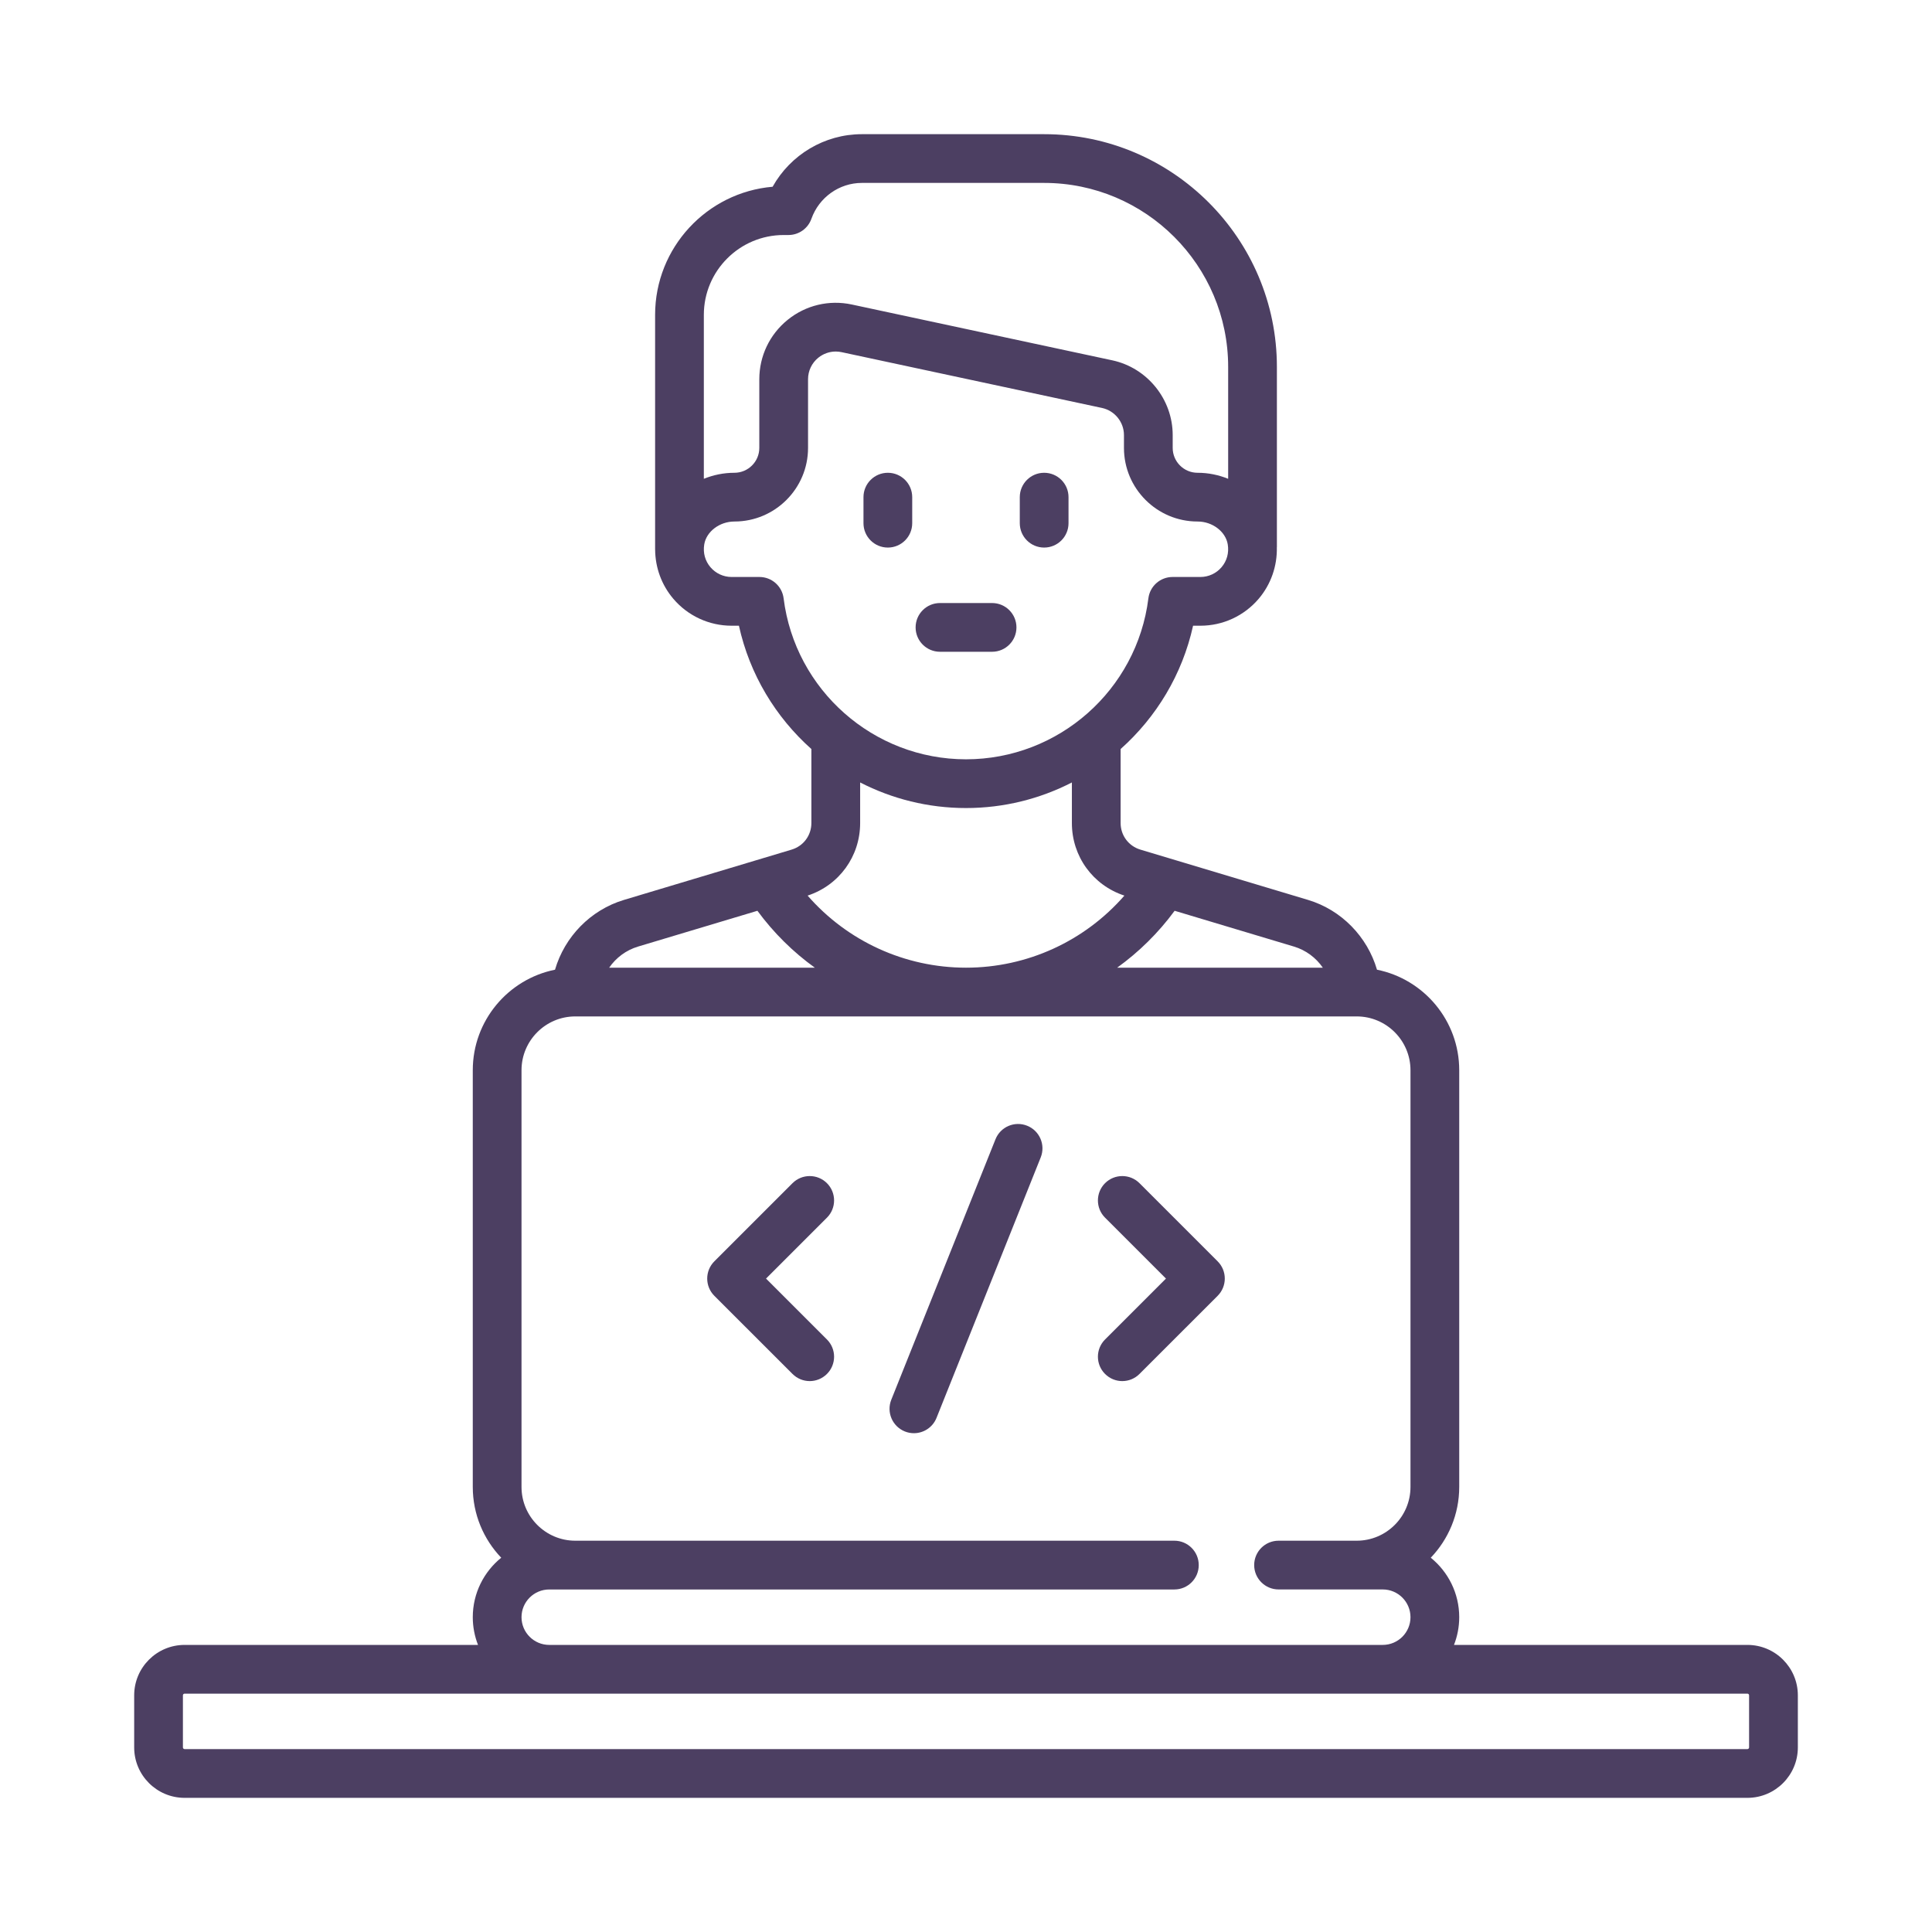 <svg width="62" height="62" viewBox="0 0 62 62" fill="none" xmlns="http://www.w3.org/2000/svg">
<path d="M32.962 36.126C32.561 35.965 32.106 36.16 31.946 36.561L28.602 44.92C28.442 45.321 28.637 45.776 29.038 45.937C29.133 45.975 29.231 45.993 29.328 45.993C29.638 45.993 29.932 45.807 30.054 45.501L33.398 37.142C33.558 36.741 33.363 36.286 32.962 36.126Z" fill="#4C3F62"/>
<path d="M26.538 37.97C26.233 37.665 25.737 37.665 25.432 37.97L22.924 40.478C22.619 40.783 22.619 41.279 22.924 41.584L25.432 44.091C25.585 44.244 25.785 44.321 25.985 44.321C26.185 44.321 26.385 44.244 26.538 44.091C26.843 43.786 26.843 43.291 26.538 42.986L24.583 41.031L26.538 39.076C26.843 38.771 26.843 38.276 26.538 37.97Z" fill="#4C3F62"/>
<path d="M36.568 37.97C36.263 37.665 35.768 37.665 35.462 37.97C35.157 38.276 35.157 38.771 35.462 39.076L37.417 41.031L35.462 42.986C35.157 43.291 35.157 43.786 35.462 44.091C35.615 44.244 35.815 44.321 36.015 44.321C36.215 44.321 36.416 44.244 36.568 44.091L39.076 41.584C39.381 41.278 39.381 40.783 39.076 40.478L36.568 37.97Z" fill="#4C3F62"/>
<path d="M28.492 17.572C28.924 17.572 29.274 17.222 29.274 16.79V15.954C29.274 15.522 28.924 15.172 28.492 15.172C28.06 15.172 27.71 15.522 27.71 15.954V16.79C27.71 17.222 28.06 17.572 28.492 17.572Z" fill="#4C3F62"/>
<path d="M33.508 17.572C33.94 17.572 34.29 17.222 34.29 16.79V15.954C34.29 15.522 33.94 15.172 33.508 15.172C33.076 15.172 32.726 15.522 32.726 15.954V16.79C32.726 17.222 33.076 17.572 33.508 17.572Z" fill="#4C3F62"/>
<path d="M30.165 20.916H31.837C32.269 20.916 32.619 20.566 32.619 20.134C32.619 19.702 32.269 19.352 31.837 19.352H30.165C29.733 19.352 29.383 19.702 29.383 20.134C29.383 20.566 29.733 20.916 30.165 20.916Z" fill="#4C3F62"/>
<path d="M56.077 52.787H46.66C46.768 52.511 46.828 52.211 46.828 51.897C46.828 51.127 46.471 50.439 45.915 49.989C46.48 49.398 46.828 48.598 46.828 47.718V34.344C46.828 32.752 45.692 31.421 44.189 31.119C43.881 30.063 43.052 29.202 41.976 28.879L36.596 27.265C36.217 27.151 35.962 26.809 35.962 26.413V24.037C37.107 23.017 37.942 21.646 38.287 20.08H38.523C39.244 20.08 39.925 19.765 40.393 19.215C40.786 18.753 40.989 18.165 40.975 17.562C40.976 17.561 40.977 17.558 40.977 17.558V11.775C40.977 7.656 37.626 4.306 33.508 4.306H27.657C26.46 4.306 25.369 4.965 24.794 5.993C22.685 6.173 21.023 7.948 21.023 10.103V17.638L21.024 17.638C21.028 18.215 21.231 18.773 21.607 19.215C22.075 19.765 22.756 20.08 23.477 20.08H23.713C24.058 21.646 24.893 23.017 26.038 24.037V26.413C26.038 26.809 25.784 27.151 25.404 27.265L20.024 28.879C18.948 29.202 18.119 30.064 17.811 31.119C16.308 31.422 15.172 32.752 15.172 34.344V47.718C15.172 48.598 15.52 49.398 16.085 49.989C15.529 50.439 15.172 51.127 15.172 51.897C15.172 52.211 15.232 52.511 15.34 52.787H5.924C5.031 52.787 4.306 53.513 4.306 54.405V56.077C4.306 56.969 5.031 57.695 5.924 57.695H56.077C56.969 57.695 57.695 56.969 57.695 56.077V54.405C57.695 53.513 56.969 52.787 56.077 52.787ZM42.451 31.054H35.851C36.549 30.551 37.173 29.938 37.695 29.228L41.527 30.377C41.909 30.492 42.232 30.736 42.451 31.054ZM25.149 7.542H25.302C25.634 7.542 25.929 7.333 26.039 7.021C26.284 6.333 26.934 5.87 27.657 5.87H33.508C36.764 5.87 39.413 8.519 39.413 11.775V15.365C39.109 15.242 38.778 15.172 38.434 15.172H38.431C37.991 15.172 37.633 14.814 37.633 14.374V13.962C37.633 12.813 36.818 11.804 35.694 11.563L27.335 9.772C26.607 9.616 25.857 9.794 25.278 10.263C24.699 10.731 24.367 11.426 24.367 12.171V14.374C24.367 14.814 24.009 15.172 23.567 15.172C23.222 15.172 22.891 15.242 22.587 15.365V10.103C22.587 8.691 23.736 7.542 25.149 7.542ZM25.147 19.201C25.098 18.809 24.765 18.516 24.371 18.516H23.477C23.216 18.516 22.968 18.401 22.799 18.202C22.627 18 22.556 17.74 22.6 17.471C22.667 17.059 23.092 16.736 23.569 16.736C24.871 16.736 25.931 15.677 25.931 14.374V12.171C25.931 11.901 26.051 11.649 26.261 11.479C26.422 11.35 26.618 11.281 26.819 11.281C26.882 11.281 26.945 11.288 27.007 11.301L35.366 13.092C35.773 13.18 36.069 13.545 36.069 13.962V14.374C36.069 15.677 37.129 16.736 38.431 16.736H38.434C38.908 16.736 39.333 17.059 39.4 17.471C39.444 17.74 39.373 18 39.201 18.202C39.032 18.401 38.784 18.516 38.523 18.516H37.629C37.235 18.516 36.902 18.809 36.853 19.201C36.485 22.146 33.969 24.367 31 24.367C28.031 24.367 25.515 22.146 25.147 19.201ZM27.603 26.413V25.11C28.627 25.636 29.783 25.931 31 25.931C32.217 25.931 33.374 25.636 34.398 25.11V26.413C34.398 27.482 35.072 28.409 36.083 28.741C34.81 30.202 32.964 31.054 31 31.054C29.037 31.054 27.191 30.202 25.917 28.741C26.928 28.409 27.603 27.482 27.603 26.413ZM20.474 30.377L24.306 29.228C24.828 29.938 25.451 30.552 26.149 31.054H19.549C19.768 30.736 20.091 30.492 20.474 30.377ZM16.736 51.897C16.736 51.407 17.135 51.008 17.626 51.008H37.687C38.119 51.008 38.469 50.657 38.469 50.225C38.469 49.794 38.119 49.443 37.687 49.443H18.462C17.51 49.443 16.736 48.669 16.736 47.718V34.344C16.736 33.392 17.51 32.618 18.462 32.618H18.469H18.47H18.471H43.529H43.53H43.531H43.538C44.49 32.618 45.264 33.392 45.264 34.344V47.718C45.264 48.669 44.49 49.443 43.538 49.443H41.031C40.599 49.443 40.248 49.793 40.248 50.225C40.248 50.657 40.599 51.007 41.031 51.007H44.374C44.865 51.007 45.264 51.407 45.264 51.897C45.264 52.388 44.865 52.787 44.374 52.787H17.626C17.135 52.787 16.736 52.388 16.736 51.897ZM56.13 56.077C56.13 56.106 56.106 56.13 56.077 56.13H5.924C5.894 56.13 5.87 56.106 5.87 56.077V54.405C5.87 54.375 5.894 54.351 5.924 54.351H56.077C56.106 54.351 56.13 54.375 56.13 54.405V56.077Z" fill="#4C3F62"/>
</svg>
